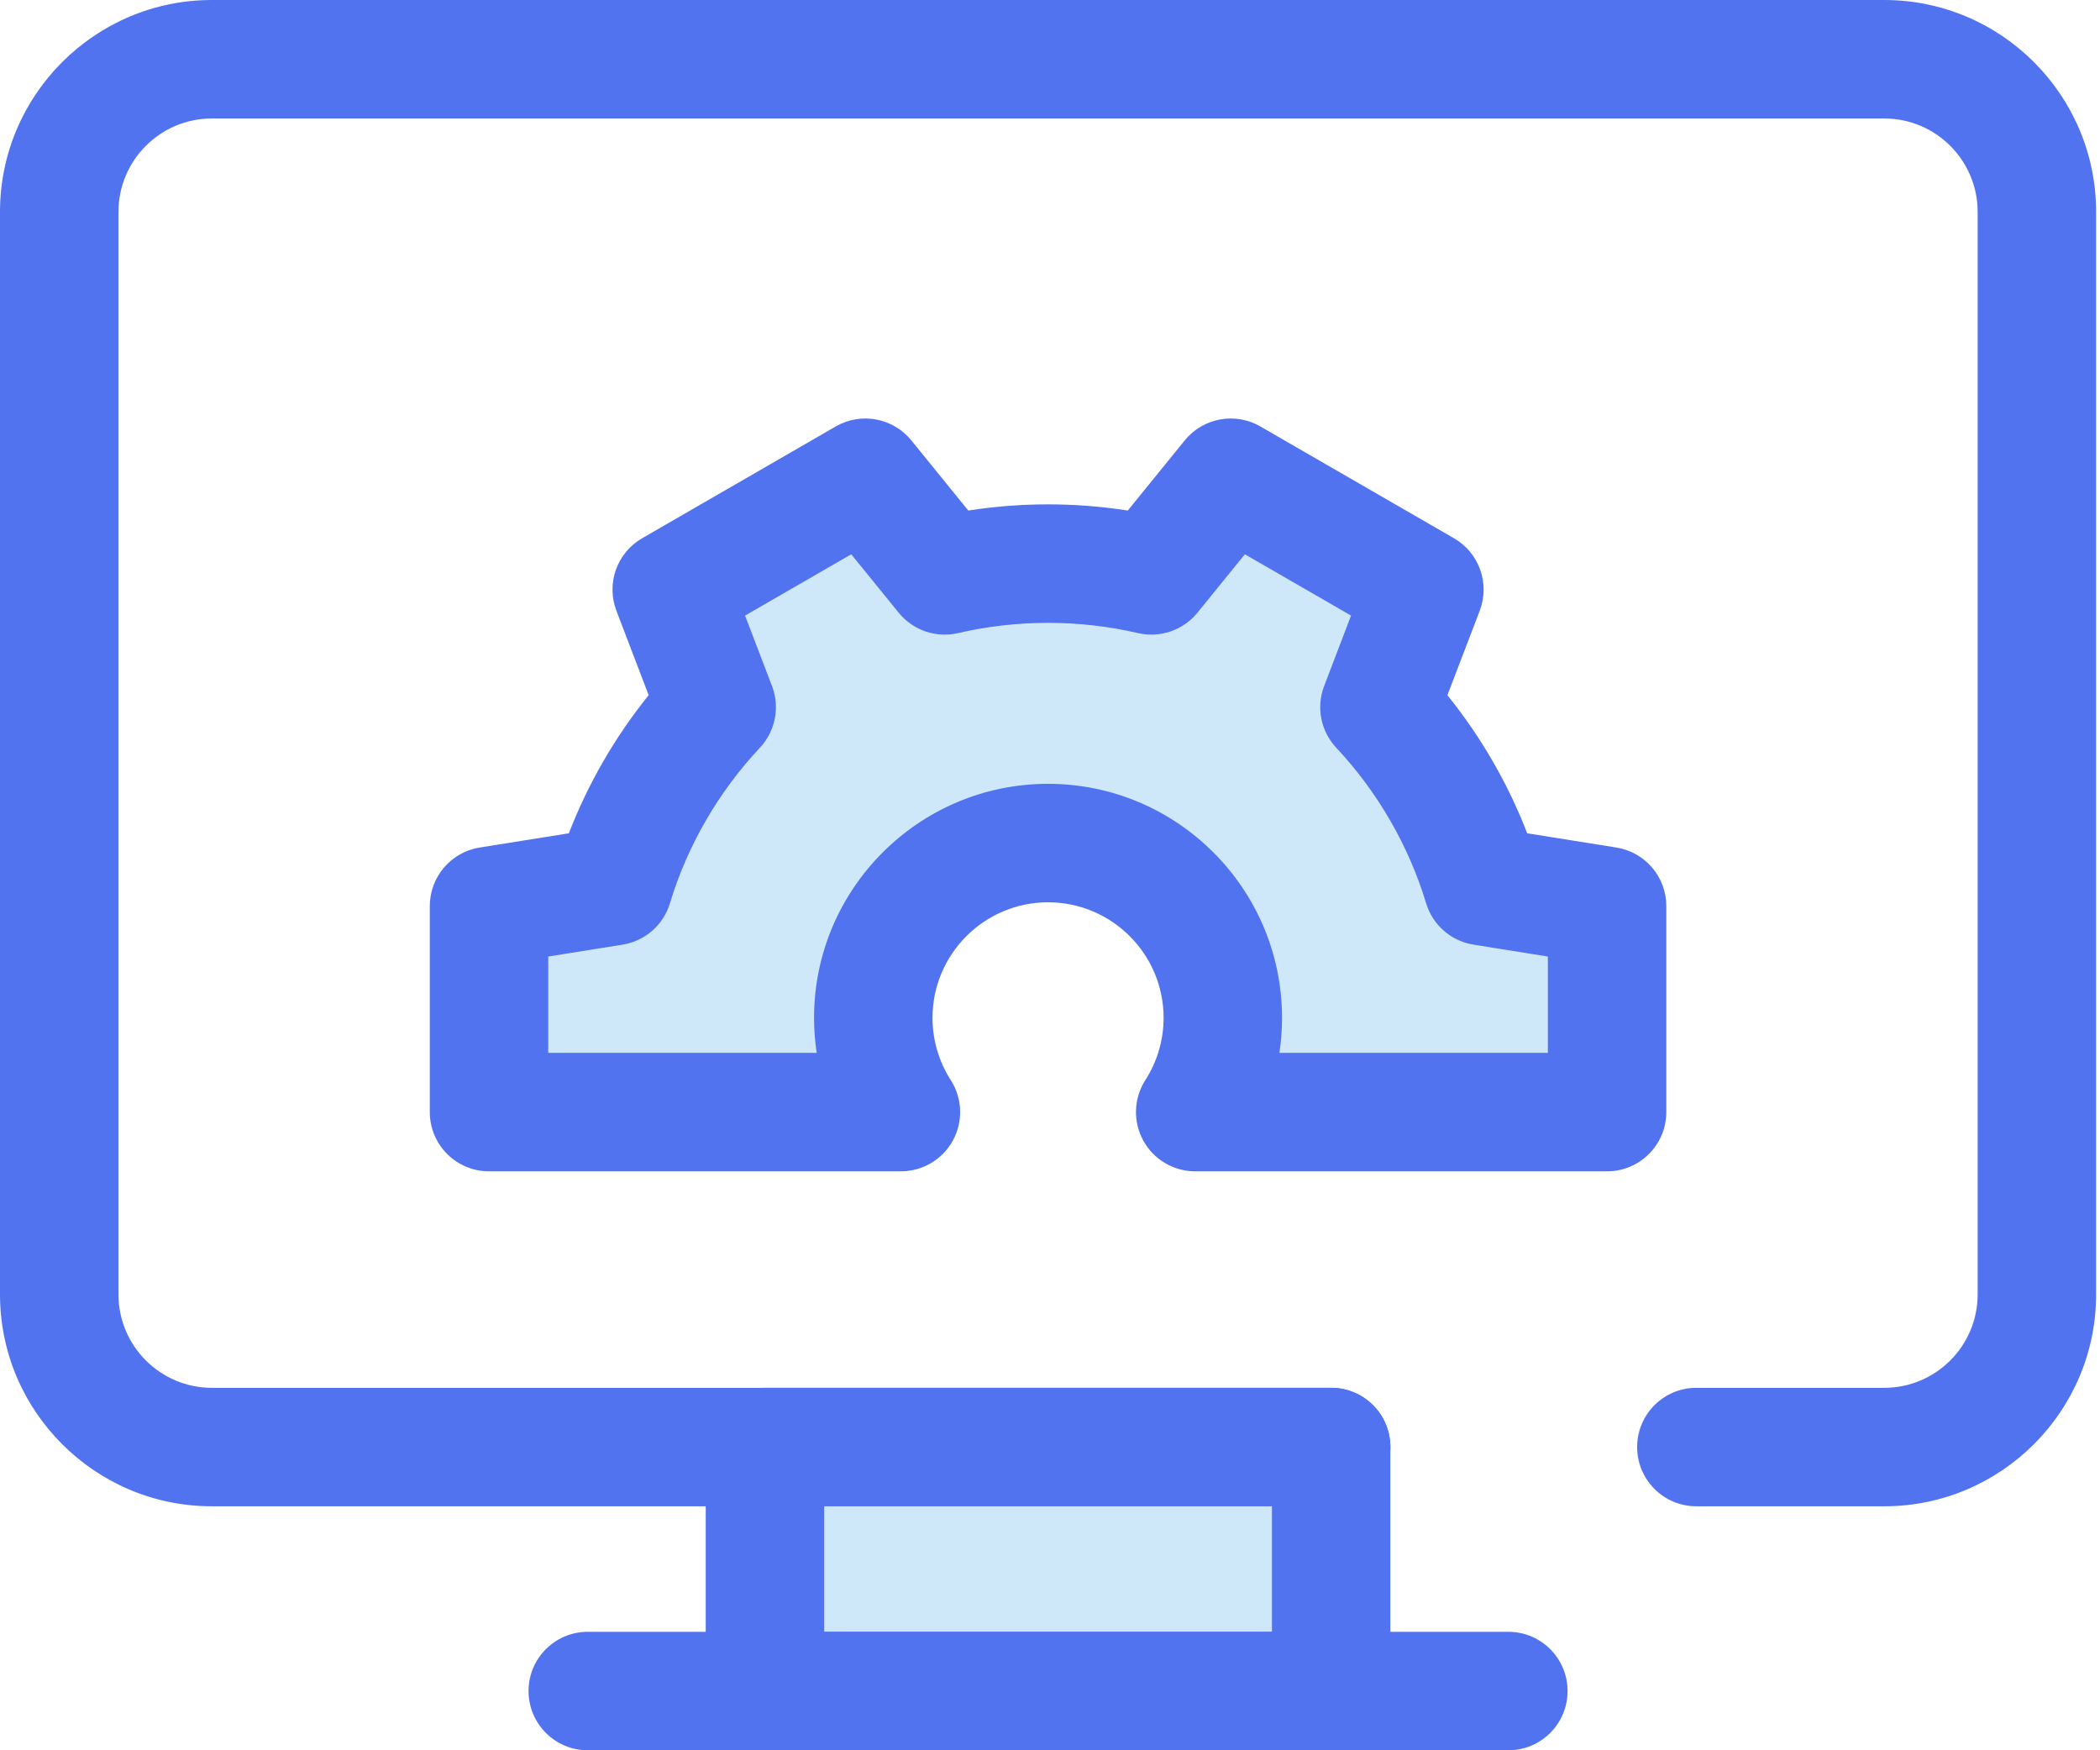 <?xml version="1.0" encoding="UTF-8" standalone="no"?><!DOCTYPE svg PUBLIC "-//W3C//DTD SVG 1.1//EN" "http://www.w3.org/Graphics/SVG/1.1/DTD/svg11.dtd"><svg width="100%" height="100%" viewBox="0 0 54 45" version="1.1" xmlns="http://www.w3.org/2000/svg" xmlns:xlink="http://www.w3.org/1999/xlink" xml:space="preserve" xmlns:serif="http://www.serif.com/" style="fill-rule:evenodd;clip-rule:evenodd;stroke-linejoin:round;stroke-miterlimit:2;"><g><path d="M48.452,38.727l-4.831,0c-0.842,0 -1.523,-0.682 -1.523,-1.523c-0,-0.841 0.681,-1.523 1.523,-1.523l4.831,0c1.325,0 2.402,-1.077 2.402,-2.402l0,-27.831c0,-1.325 -1.077,-2.402 -2.402,-2.402l-43.004,-0c-1.325,-0 -2.402,1.077 -2.402,2.402l-0,27.832c-0,1.324 1.077,2.401 2.402,2.401l28.782,0c0.841,0 1.523,0.682 1.523,1.523c-0,0.841 -0.682,1.523 -1.523,1.523l-28.782,0c-3.004,0 -5.448,-2.444 -5.448,-5.447l-0,-27.832c-0,-3.004 2.444,-5.448 5.448,-5.448l43.004,-0c3.004,-0 5.448,2.444 5.448,5.448l0,27.832c0,3.003 -2.444,5.447 -5.448,5.447Z" style="fill:#5273f0;fill-rule:nonzero;"/><rect x="19.67" y="37.204" width="14.559" height="6.273" style="fill:#cee8fa;"/><path d="M34.23,45l-14.56,-0c-0.841,-0 -1.523,-0.682 -1.523,-1.523l0,-6.273c0,-0.841 0.682,-1.523 1.523,-1.523l14.559,0c0.842,0 1.523,0.682 1.523,1.523l0,6.273c0,0.841 -0.681,1.523 -1.522,1.523Zm-13.037,-3.046l11.514,0l-0,-3.227l-11.514,0l0,3.227Z" style="fill:#5273f0;fill-rule:nonzero;"/><path d="M38.786,45l-23.672,-0c-0.841,-0 -1.523,-0.682 -1.523,-1.523c-0,-0.841 0.682,-1.523 1.523,-1.523l23.672,0c0.841,0 1.523,0.682 1.523,1.523c0,0.841 -0.682,1.523 -1.523,1.523Z" style="fill:#5273f0;fill-rule:nonzero;"/><path d="M23.166,28.592c-0.448,-0.699 -0.71,-1.53 -0.71,-2.423c0,-2.482 2.012,-4.494 4.494,-4.494c2.482,0 4.494,2.012 4.494,4.494c0,0.893 -0.261,1.724 -0.71,2.423l10.591,-0l0,-5.298l-3.195,-0.511c-0.526,-1.74 -1.447,-3.308 -2.659,-4.6l1.157,-3.025l-4.98,-2.876l-2.04,2.511c-0.854,-0.198 -1.744,-0.304 -2.658,-0.304c-0.914,0 -1.804,0.106 -2.658,0.304l-2.04,-2.511l-4.979,2.876l1.156,3.025c-1.212,1.292 -2.133,2.86 -2.659,4.6l-3.194,0.511l-0,5.298l10.59,-0Z" style="fill:#cee8fa;fill-rule:nonzero;"/><path d="M41.325,30.115l-10.591,-0c-0.557,-0 -1.07,-0.304 -1.337,-0.793c-0.267,-0.489 -0.246,-1.084 0.055,-1.553c0.307,-0.478 0.469,-1.031 0.469,-1.6c0,-1.638 -1.332,-2.971 -2.971,-2.971c-1.638,0 -2.971,1.333 -2.971,2.971c0,0.569 0.162,1.122 0.469,1.6c0.301,0.469 0.322,1.064 0.055,1.553c-0.267,0.489 -0.78,0.793 -1.336,0.793l-10.592,-0c-0.841,-0 -1.523,-0.682 -1.523,-1.523l0,-5.298c0,-0.748 0.544,-1.386 1.282,-1.504l2.294,-0.366c0.493,-1.278 1.189,-2.482 2.052,-3.551l-0.83,-2.171c-0.267,-0.699 0.013,-1.489 0.661,-1.863l4.979,-2.875c0.648,-0.374 1.472,-0.222 1.944,0.358l1.465,1.804c1.355,-0.212 2.746,-0.212 4.101,-0l1.465,-1.804c0.472,-0.581 1.296,-0.732 1.944,-0.358l4.98,2.875c0.648,0.374 0.928,1.164 0.661,1.863l-0.831,2.172c0.863,1.069 1.559,2.272 2.052,3.55l2.294,0.366c0.739,0.119 1.283,0.756 1.283,1.504l-0,5.298c-0,0.841 -0.682,1.523 -1.523,1.523Zm-8.425,-3.046l6.902,-0l0,-2.476l-1.912,-0.306c-0.576,-0.092 -1.049,-0.505 -1.218,-1.063c-0.448,-1.481 -1.247,-2.864 -2.312,-4c-0.398,-0.425 -0.519,-1.041 -0.311,-1.585l0.692,-1.812l-2.73,-1.576l-1.221,1.503c-0.367,0.451 -0.96,0.654 -1.527,0.523c-1.513,-0.351 -3.114,-0.351 -4.626,-0c-0.568,0.131 -1.16,-0.072 -1.527,-0.523l-1.221,-1.503l-2.73,1.576l0.693,1.812c0.208,0.544 0.087,1.16 -0.312,1.586c-1.065,1.134 -1.865,2.517 -2.313,3.999c-0.169,0.558 -0.641,0.971 -1.217,1.063l-1.912,0.306l0,2.476l6.903,-0c-0.045,-0.296 -0.068,-0.597 -0.068,-0.9c0,-3.318 2.7,-6.017 6.017,-6.017c3.318,0 6.017,2.699 6.017,6.017c0,0.303 -0.023,0.604 -0.067,0.9Z" style="fill:#5273f0;fill-rule:nonzero;"/></g></svg>